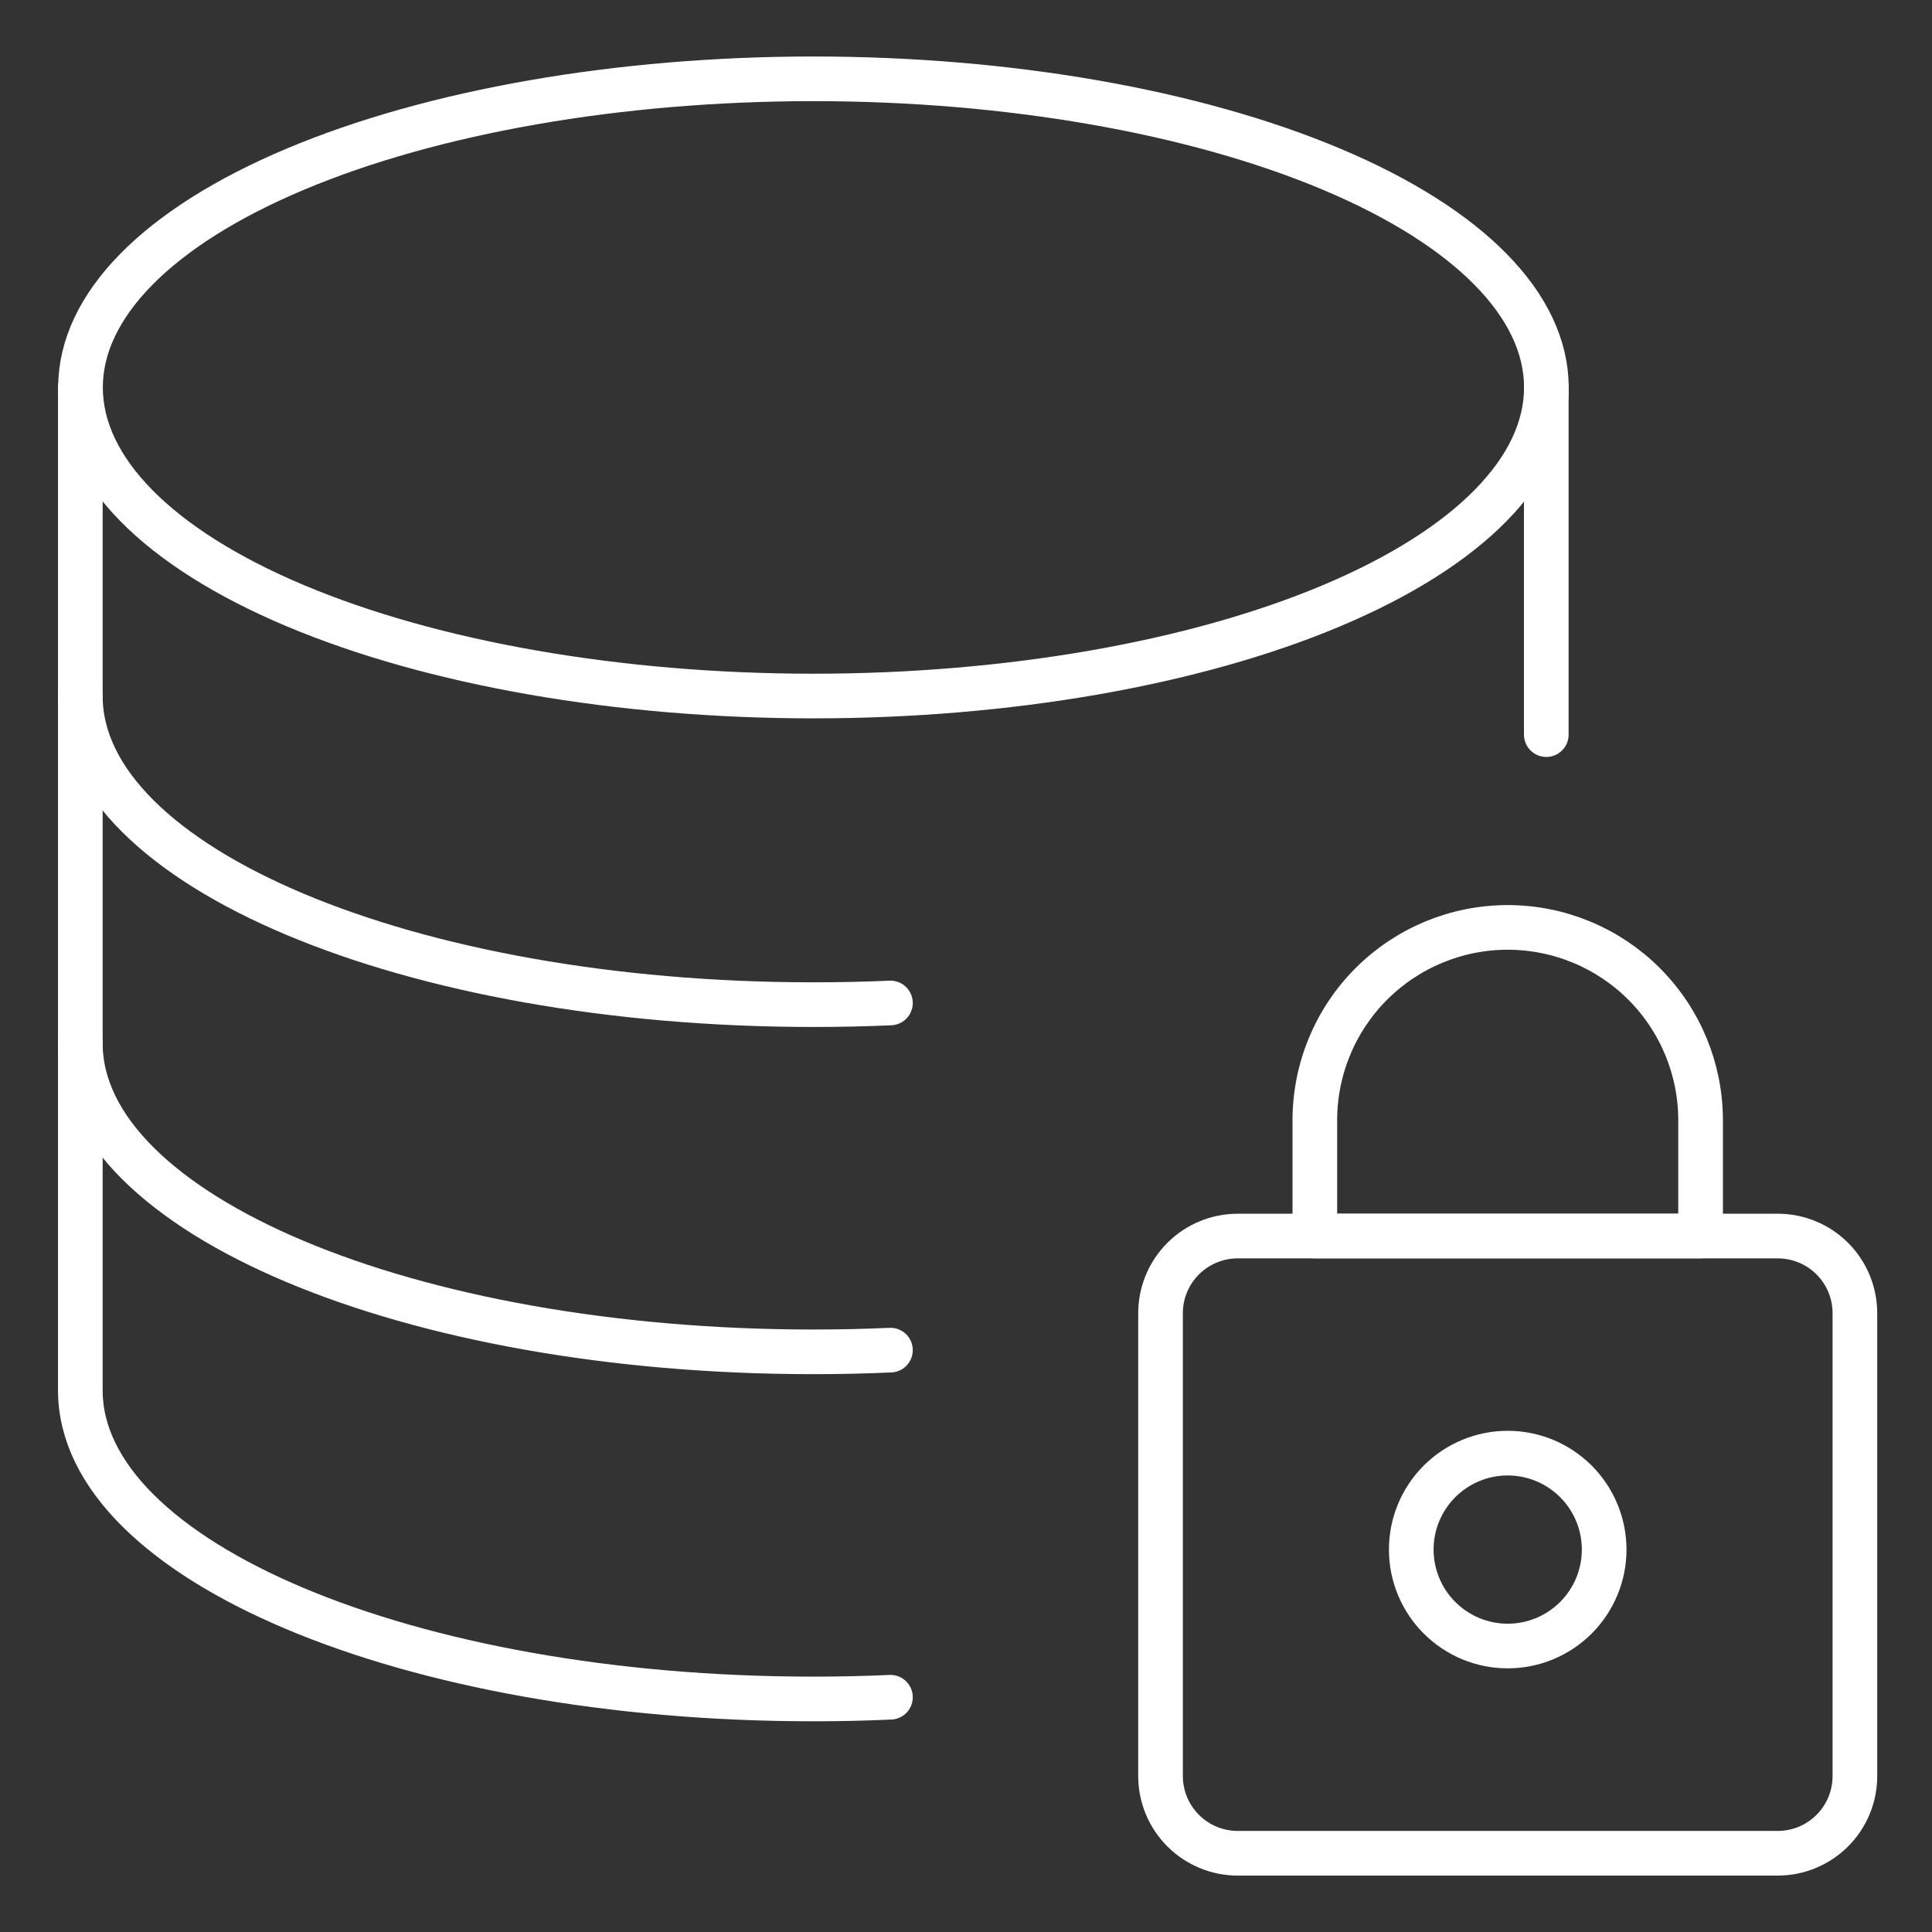 <svg width="45" height="45" viewBox="0 0 45 45" fill="none" xmlns="http://www.w3.org/2000/svg">
<rect x="0" y="0" width="45" height="45" fill="#333333" stroke="none"/>
<path d="M1.875 9.024C1.875 10.931 3.674 12.759 6.875 14.107C10.077 15.455 14.419 16.212 18.947 16.212C23.474 16.212 27.816 15.455 31.018 14.107C34.219 12.759 36.018 10.931 36.018 9.024C36.018 7.118 34.219 5.29 31.018 3.942C27.816 2.594 23.474 1.836 18.947 1.836C14.419 1.836 10.077 2.594 6.875 3.942C3.674 5.29 1.875 7.118 1.875 9.024Z" stroke="white" stroke-width="1.04" stroke-linecap="round" stroke-linejoin="round"/>
<path d="M20.74 23.361C20.147 23.388 19.55 23.4 18.943 23.4C9.516 23.4 1.871 20.184 1.871 16.212" stroke="white" stroke-width="1.04" stroke-linecap="round" stroke-linejoin="round"/>
<path d="M20.74 31.447C20.147 31.474 19.55 31.487 18.943 31.487C9.516 31.487 1.871 28.27 1.871 24.299" stroke="white" stroke-width="1.04" stroke-linecap="round" stroke-linejoin="round"/>
<path d="M36.016 17.111V9.024" stroke="white" stroke-width="1.04" stroke-linecap="round" stroke-linejoin="round"/>
<path d="M1.871 9.022V32.383C1.871 36.355 9.516 39.572 18.943 39.572C19.55 39.572 20.15 39.559 20.74 39.532" stroke="white" stroke-width="1.04" stroke-linecap="round" stroke-linejoin="round"/>
<path d="M43.204 41.369C43.204 41.845 43.015 42.302 42.678 42.639C42.341 42.976 41.884 43.166 41.407 43.166H28.828C28.352 43.166 27.895 42.976 27.558 42.639C27.221 42.302 27.031 41.845 27.031 41.369V30.587C27.031 30.11 27.221 29.653 27.558 29.316C27.895 28.979 28.352 28.79 28.828 28.79H41.407C41.884 28.79 42.341 28.979 42.678 29.316C43.015 29.653 43.204 30.11 43.204 30.587V41.369Z" stroke="white" stroke-width="1.04" stroke-linecap="round" stroke-linejoin="round"/>
<path d="M32.871 36.093C32.871 36.388 32.929 36.68 33.042 36.952C33.155 37.225 33.32 37.472 33.529 37.681C33.738 37.889 33.985 38.055 34.258 38.168C34.53 38.281 34.822 38.339 35.117 38.339C35.412 38.339 35.704 38.281 35.977 38.168C36.249 38.055 36.497 37.889 36.706 37.681C36.914 37.472 37.08 37.225 37.193 36.952C37.306 36.68 37.364 36.388 37.364 36.093C37.364 35.798 37.306 35.505 37.193 35.233C37.08 34.96 36.914 34.713 36.706 34.504C36.497 34.296 36.249 34.13 35.977 34.017C35.704 33.904 35.412 33.846 35.117 33.846C34.822 33.846 34.53 33.904 34.258 34.017C33.985 34.13 33.738 34.296 33.529 34.504C33.32 34.713 33.155 34.96 33.042 35.233C32.929 35.505 32.871 35.798 32.871 36.093Z" stroke="white" stroke-width="1.04" stroke-linecap="round" stroke-linejoin="round"/>
<path d="M39.61 26.094C39.61 24.902 39.137 23.76 38.294 22.917C37.452 22.075 36.309 21.601 35.117 21.601C33.926 21.601 32.783 22.075 31.941 22.917C31.098 23.76 30.625 24.902 30.625 26.094V28.789H39.61V26.094Z" stroke="white" stroke-width="1.04" stroke-linecap="round" stroke-linejoin="round"/>
</svg>
